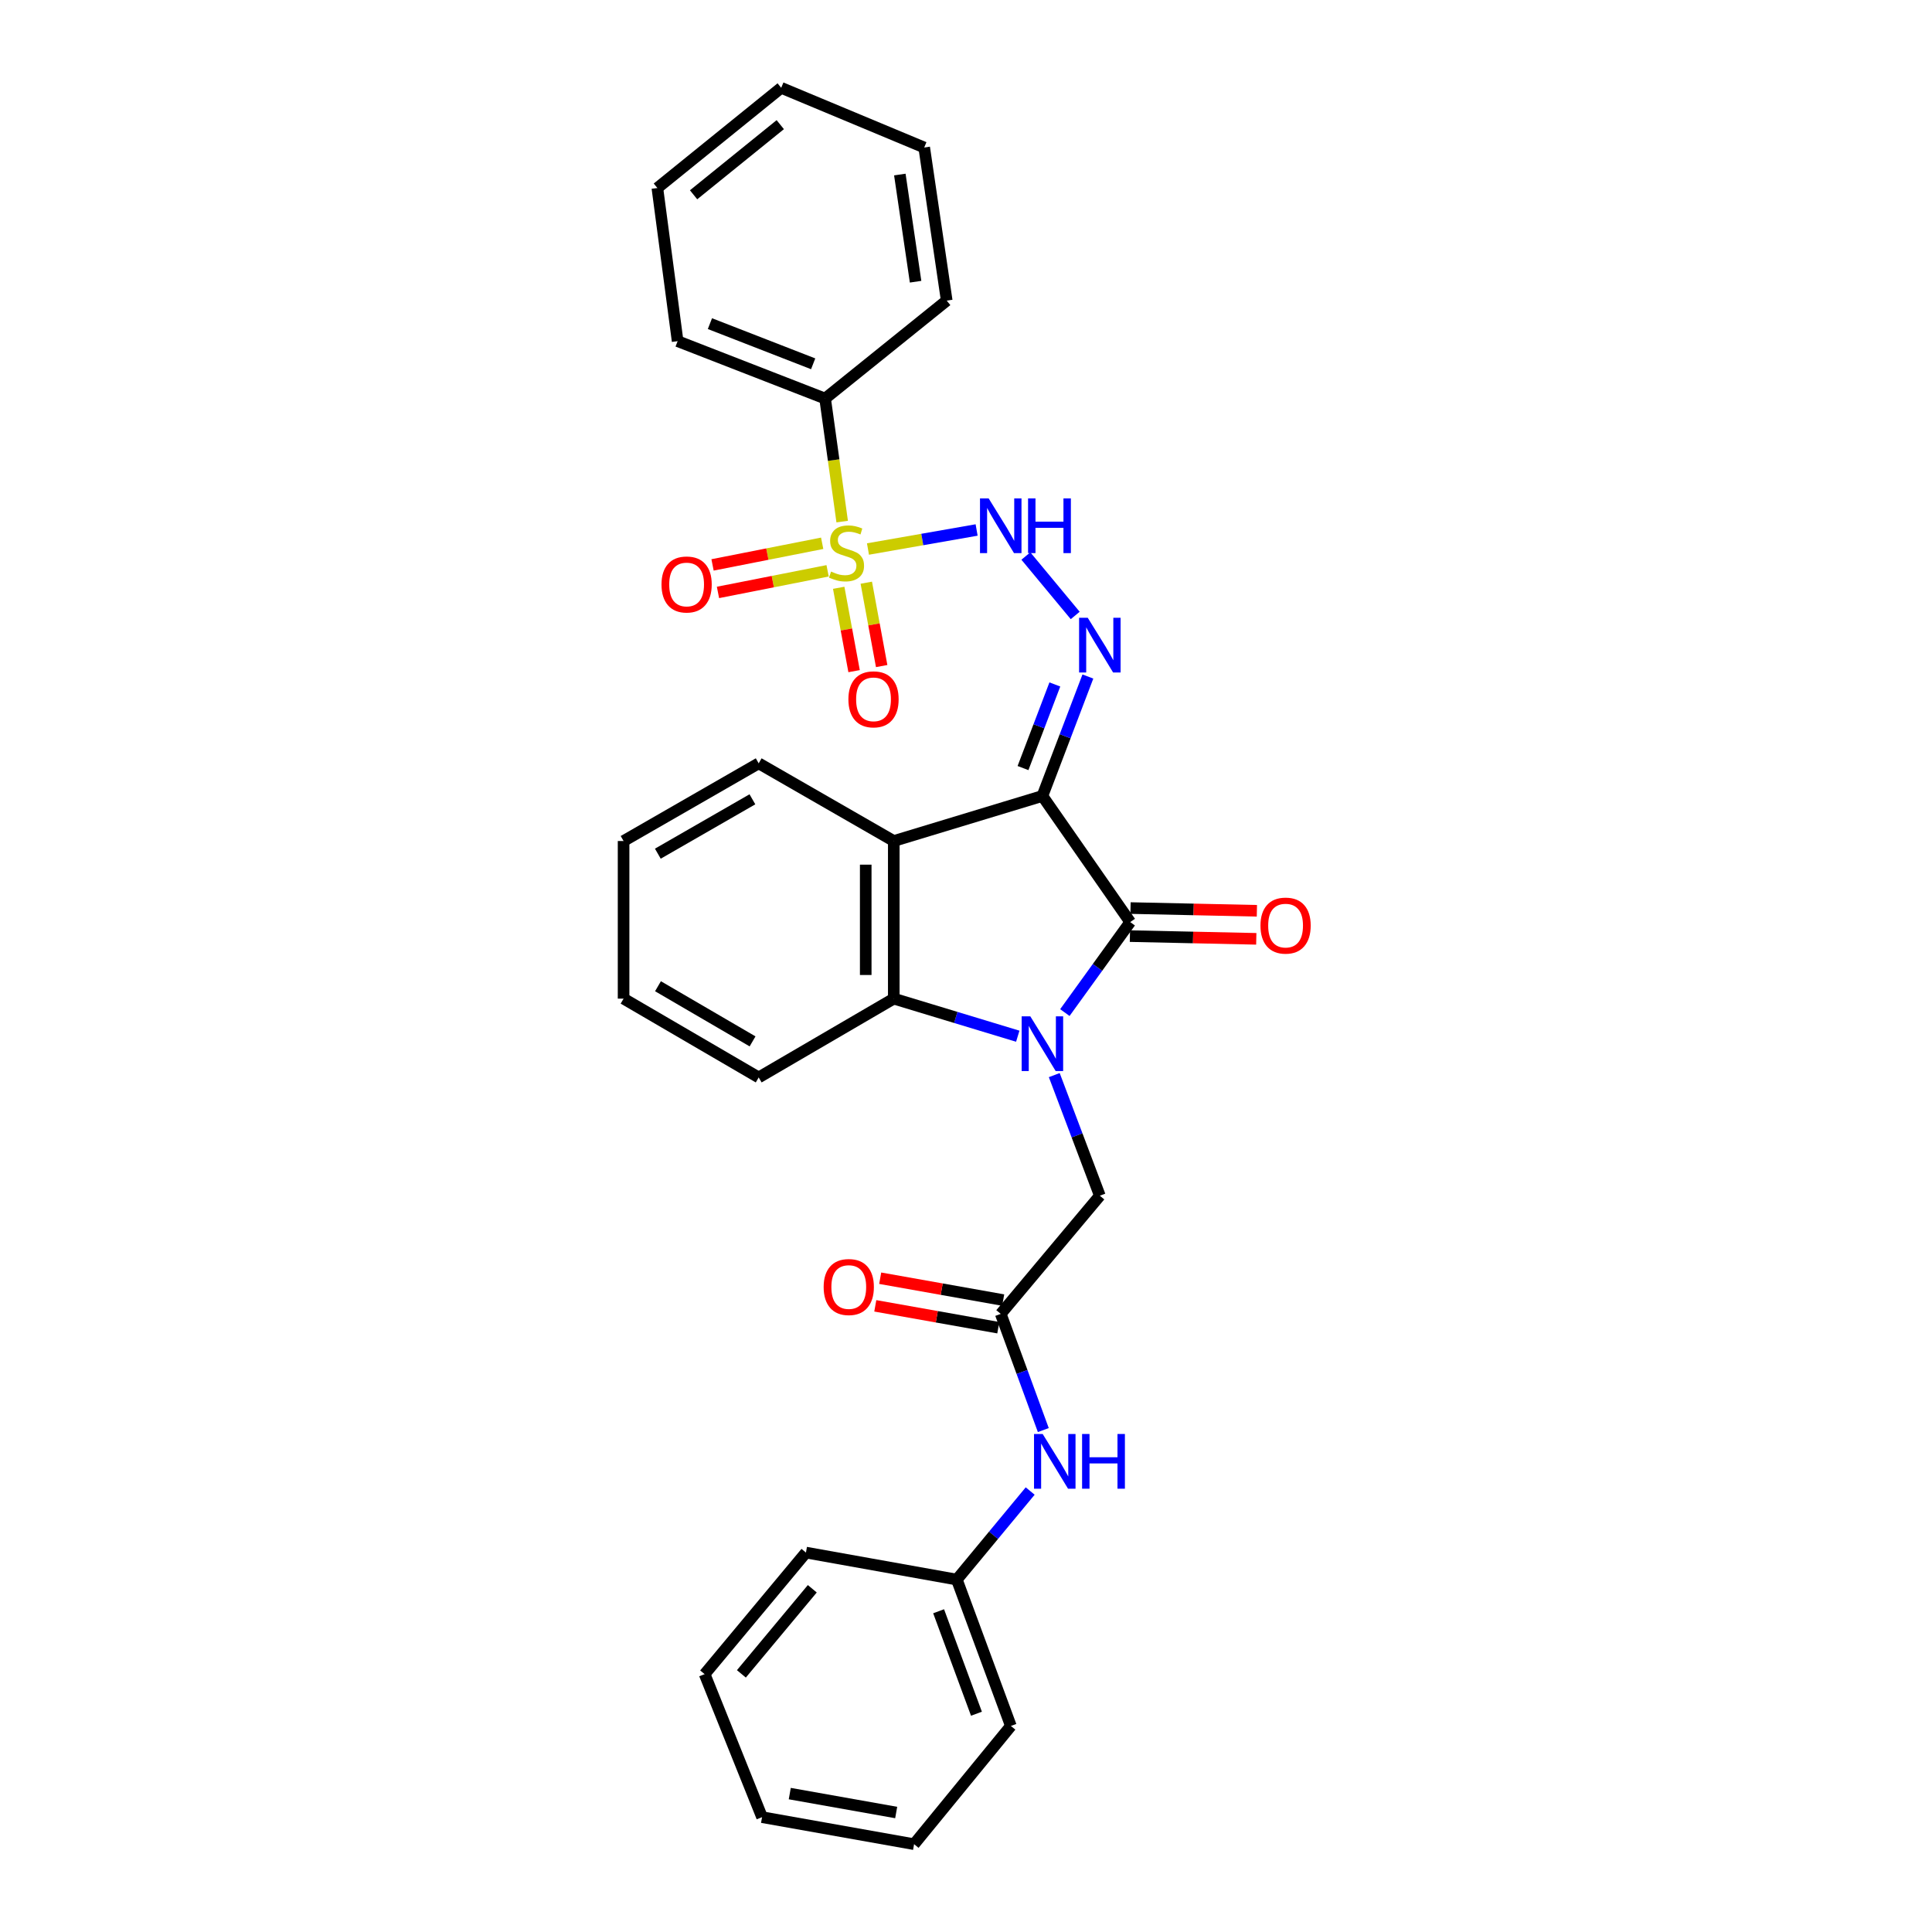 <?xml version='1.0' encoding='iso-8859-1'?>
<svg version='1.1' baseProfile='full'
              xmlns='http://www.w3.org/2000/svg'
                      xmlns:rdkit='http://www.rdkit.org/xml'
                      xmlns:xlink='http://www.w3.org/1999/xlink'
                  xml:space='preserve'
width='1000px' height='1000px' viewBox='0 0 1000 1000'>
<!-- END OF HEADER -->
<rect style='opacity:1.0;fill:#FFFFFF;stroke:none' width='1000' height='1000' x='0' y='0'> </rect>
<path class='bond-1' d='M 539.544,411.99 L 584.997,477.27' style='fill:none;fill-rule:evenodd;stroke:#000000;stroke-width:6px;stroke-linecap:butt;stroke-linejoin:miter;stroke-opacity:1' />
<path class='bond-3' d='M 539.544,411.99 L 462.617,435.309' style='fill:none;fill-rule:evenodd;stroke:#000000;stroke-width:6px;stroke-linecap:butt;stroke-linejoin:miter;stroke-opacity:1' />
<path class='bond-5' d='M 539.544,411.99 L 551.316,381.078' style='fill:none;fill-rule:evenodd;stroke:#000000;stroke-width:6px;stroke-linecap:butt;stroke-linejoin:miter;stroke-opacity:1' />
<path class='bond-5' d='M 551.316,381.078 L 563.088,350.166' style='fill:none;fill-rule:evenodd;stroke:#0000FF;stroke-width:6px;stroke-linecap:butt;stroke-linejoin:miter;stroke-opacity:1' />
<path class='bond-5' d='M 529.507,397.549 L 537.747,375.911' style='fill:none;fill-rule:evenodd;stroke:#000000;stroke-width:6px;stroke-linecap:butt;stroke-linejoin:miter;stroke-opacity:1' />
<path class='bond-5' d='M 537.747,375.911 L 545.988,354.272' style='fill:none;fill-rule:evenodd;stroke:#0000FF;stroke-width:6px;stroke-linecap:butt;stroke-linejoin:miter;stroke-opacity:1' />
<path class='bond-0' d='M 551.171,524.109 L 568.084,500.689' style='fill:none;fill-rule:evenodd;stroke:#0000FF;stroke-width:6px;stroke-linecap:butt;stroke-linejoin:miter;stroke-opacity:1' />
<path class='bond-0' d='M 568.084,500.689 L 584.997,477.27' style='fill:none;fill-rule:evenodd;stroke:#000000;stroke-width:6px;stroke-linecap:butt;stroke-linejoin:miter;stroke-opacity:1' />
<path class='bond-7' d='M 545.689,556.473 L 557.482,587.684' style='fill:none;fill-rule:evenodd;stroke:#0000FF;stroke-width:6px;stroke-linecap:butt;stroke-linejoin:miter;stroke-opacity:1' />
<path class='bond-7' d='M 557.482,587.684 L 569.276,618.896' style='fill:none;fill-rule:evenodd;stroke:#000000;stroke-width:6px;stroke-linecap:butt;stroke-linejoin:miter;stroke-opacity:1' />
<path class='bond-30' d='M 526.794,536.345 L 494.705,526.618' style='fill:none;fill-rule:evenodd;stroke:#0000FF;stroke-width:6px;stroke-linecap:butt;stroke-linejoin:miter;stroke-opacity:1' />
<path class='bond-30' d='M 494.705,526.618 L 462.617,516.891' style='fill:none;fill-rule:evenodd;stroke:#000000;stroke-width:6px;stroke-linecap:butt;stroke-linejoin:miter;stroke-opacity:1' />
<path class='bond-12' d='M 584.84,484.527 L 617.545,485.233' style='fill:none;fill-rule:evenodd;stroke:#000000;stroke-width:6px;stroke-linecap:butt;stroke-linejoin:miter;stroke-opacity:1' />
<path class='bond-12' d='M 617.545,485.233 L 650.249,485.938' style='fill:none;fill-rule:evenodd;stroke:#FF0000;stroke-width:6px;stroke-linecap:butt;stroke-linejoin:miter;stroke-opacity:1' />
<path class='bond-12' d='M 585.153,470.012 L 617.858,470.717' style='fill:none;fill-rule:evenodd;stroke:#000000;stroke-width:6px;stroke-linecap:butt;stroke-linejoin:miter;stroke-opacity:1' />
<path class='bond-12' d='M 617.858,470.717 L 650.562,471.422' style='fill:none;fill-rule:evenodd;stroke:#FF0000;stroke-width:6px;stroke-linecap:butt;stroke-linejoin:miter;stroke-opacity:1' />
<path class='bond-2' d='M 449.258,284.171 L 477.378,279.244' style='fill:none;fill-rule:evenodd;stroke:#CCCC00;stroke-width:6px;stroke-linecap:butt;stroke-linejoin:miter;stroke-opacity:1' />
<path class='bond-2' d='M 477.378,279.244 L 505.499,274.318' style='fill:none;fill-rule:evenodd;stroke:#0000FF;stroke-width:6px;stroke-linecap:butt;stroke-linejoin:miter;stroke-opacity:1' />
<path class='bond-9' d='M 434.113,304.24 L 438.093,325.815' style='fill:none;fill-rule:evenodd;stroke:#CCCC00;stroke-width:6px;stroke-linecap:butt;stroke-linejoin:miter;stroke-opacity:1' />
<path class='bond-9' d='M 438.093,325.815 L 442.073,347.389' style='fill:none;fill-rule:evenodd;stroke:#FF0000;stroke-width:6px;stroke-linecap:butt;stroke-linejoin:miter;stroke-opacity:1' />
<path class='bond-9' d='M 448.391,301.606 L 452.371,323.181' style='fill:none;fill-rule:evenodd;stroke:#CCCC00;stroke-width:6px;stroke-linecap:butt;stroke-linejoin:miter;stroke-opacity:1' />
<path class='bond-9' d='M 452.371,323.181 L 456.351,344.755' style='fill:none;fill-rule:evenodd;stroke:#FF0000;stroke-width:6px;stroke-linecap:butt;stroke-linejoin:miter;stroke-opacity:1' />
<path class='bond-10' d='M 425.558,281.202 L 397.185,286.799' style='fill:none;fill-rule:evenodd;stroke:#CCCC00;stroke-width:6px;stroke-linecap:butt;stroke-linejoin:miter;stroke-opacity:1' />
<path class='bond-10' d='M 397.185,286.799 L 368.812,292.396' style='fill:none;fill-rule:evenodd;stroke:#FF0000;stroke-width:6px;stroke-linecap:butt;stroke-linejoin:miter;stroke-opacity:1' />
<path class='bond-10' d='M 428.368,295.447 L 399.995,301.044' style='fill:none;fill-rule:evenodd;stroke:#CCCC00;stroke-width:6px;stroke-linecap:butt;stroke-linejoin:miter;stroke-opacity:1' />
<path class='bond-10' d='M 399.995,301.044 L 371.622,306.641' style='fill:none;fill-rule:evenodd;stroke:#FF0000;stroke-width:6px;stroke-linecap:butt;stroke-linejoin:miter;stroke-opacity:1' />
<path class='bond-11' d='M 435.913,269.982 L 431.495,238.138' style='fill:none;fill-rule:evenodd;stroke:#CCCC00;stroke-width:6px;stroke-linecap:butt;stroke-linejoin:miter;stroke-opacity:1' />
<path class='bond-11' d='M 431.495,238.138 L 427.077,206.294' style='fill:none;fill-rule:evenodd;stroke:#000000;stroke-width:6px;stroke-linecap:butt;stroke-linejoin:miter;stroke-opacity:1' />
<path class='bond-4' d='M 462.617,435.309 L 462.617,516.891' style='fill:none;fill-rule:evenodd;stroke:#000000;stroke-width:6px;stroke-linecap:butt;stroke-linejoin:miter;stroke-opacity:1' />
<path class='bond-4' d='M 448.098,447.546 L 448.098,504.653' style='fill:none;fill-rule:evenodd;stroke:#000000;stroke-width:6px;stroke-linecap:butt;stroke-linejoin:miter;stroke-opacity:1' />
<path class='bond-16' d='M 462.617,435.309 L 392.699,395.099' style='fill:none;fill-rule:evenodd;stroke:#000000;stroke-width:6px;stroke-linecap:butt;stroke-linejoin:miter;stroke-opacity:1' />
<path class='bond-17' d='M 462.617,516.891 L 392.699,557.681' style='fill:none;fill-rule:evenodd;stroke:#000000;stroke-width:6px;stroke-linecap:butt;stroke-linejoin:miter;stroke-opacity:1' />
<path class='bond-6' d='M 556.528,318.562 L 530.99,287.799' style='fill:none;fill-rule:evenodd;stroke:#0000FF;stroke-width:6px;stroke-linecap:butt;stroke-linejoin:miter;stroke-opacity:1' />
<path class='bond-8' d='M 569.276,618.896 L 517.983,680.069' style='fill:none;fill-rule:evenodd;stroke:#000000;stroke-width:6px;stroke-linecap:butt;stroke-linejoin:miter;stroke-opacity:1' />
<path class='bond-13' d='M 517.983,680.069 L 528.999,710.134' style='fill:none;fill-rule:evenodd;stroke:#000000;stroke-width:6px;stroke-linecap:butt;stroke-linejoin:miter;stroke-opacity:1' />
<path class='bond-13' d='M 528.999,710.134 L 540.015,740.2' style='fill:none;fill-rule:evenodd;stroke:#0000FF;stroke-width:6px;stroke-linecap:butt;stroke-linejoin:miter;stroke-opacity:1' />
<path class='bond-14' d='M 519.254,672.922 L 487.422,667.262' style='fill:none;fill-rule:evenodd;stroke:#000000;stroke-width:6px;stroke-linecap:butt;stroke-linejoin:miter;stroke-opacity:1' />
<path class='bond-14' d='M 487.422,667.262 L 455.59,661.602' style='fill:none;fill-rule:evenodd;stroke:#FF0000;stroke-width:6px;stroke-linecap:butt;stroke-linejoin:miter;stroke-opacity:1' />
<path class='bond-14' d='M 516.712,687.217 L 484.88,681.557' style='fill:none;fill-rule:evenodd;stroke:#000000;stroke-width:6px;stroke-linecap:butt;stroke-linejoin:miter;stroke-opacity:1' />
<path class='bond-14' d='M 484.88,681.557 L 453.048,675.897' style='fill:none;fill-rule:evenodd;stroke:#FF0000;stroke-width:6px;stroke-linecap:butt;stroke-linejoin:miter;stroke-opacity:1' />
<path class='bond-18' d='M 427.077,206.294 L 350.739,176.586' style='fill:none;fill-rule:evenodd;stroke:#000000;stroke-width:6px;stroke-linecap:butt;stroke-linejoin:miter;stroke-opacity:1' />
<path class='bond-18' d='M 420.892,188.307 L 367.455,167.512' style='fill:none;fill-rule:evenodd;stroke:#000000;stroke-width:6px;stroke-linecap:butt;stroke-linejoin:miter;stroke-opacity:1' />
<path class='bond-19' d='M 427.077,206.294 L 490.017,155.59' style='fill:none;fill-rule:evenodd;stroke:#000000;stroke-width:6px;stroke-linecap:butt;stroke-linejoin:miter;stroke-opacity:1' />
<path class='bond-15' d='M 533.222,771.755 L 514.237,794.672' style='fill:none;fill-rule:evenodd;stroke:#0000FF;stroke-width:6px;stroke-linecap:butt;stroke-linejoin:miter;stroke-opacity:1' />
<path class='bond-15' d='M 514.237,794.672 L 495.252,817.59' style='fill:none;fill-rule:evenodd;stroke:#000000;stroke-width:6px;stroke-linecap:butt;stroke-linejoin:miter;stroke-opacity:1' />
<path class='bond-20' d='M 495.252,817.59 L 523.226,893.355' style='fill:none;fill-rule:evenodd;stroke:#000000;stroke-width:6px;stroke-linecap:butt;stroke-linejoin:miter;stroke-opacity:1' />
<path class='bond-20' d='M 485.828,833.983 L 505.41,887.019' style='fill:none;fill-rule:evenodd;stroke:#000000;stroke-width:6px;stroke-linecap:butt;stroke-linejoin:miter;stroke-opacity:1' />
<path class='bond-21' d='M 495.252,817.59 L 417.156,803.611' style='fill:none;fill-rule:evenodd;stroke:#000000;stroke-width:6px;stroke-linecap:butt;stroke-linejoin:miter;stroke-opacity:1' />
<path class='bond-22' d='M 392.699,395.099 L 322.765,435.309' style='fill:none;fill-rule:evenodd;stroke:#000000;stroke-width:6px;stroke-linecap:butt;stroke-linejoin:miter;stroke-opacity:1' />
<path class='bond-22' d='M 389.446,413.718 L 340.492,441.865' style='fill:none;fill-rule:evenodd;stroke:#000000;stroke-width:6px;stroke-linecap:butt;stroke-linejoin:miter;stroke-opacity:1' />
<path class='bond-31' d='M 392.699,557.681 L 322.765,516.891' style='fill:none;fill-rule:evenodd;stroke:#000000;stroke-width:6px;stroke-linecap:butt;stroke-linejoin:miter;stroke-opacity:1' />
<path class='bond-31' d='M 389.524,539.021 L 340.571,510.468' style='fill:none;fill-rule:evenodd;stroke:#000000;stroke-width:6px;stroke-linecap:butt;stroke-linejoin:miter;stroke-opacity:1' />
<path class='bond-24' d='M 350.739,176.586 L 340.253,97.312' style='fill:none;fill-rule:evenodd;stroke:#000000;stroke-width:6px;stroke-linecap:butt;stroke-linejoin:miter;stroke-opacity:1' />
<path class='bond-25' d='M 490.017,155.59 L 478.37,76.348' style='fill:none;fill-rule:evenodd;stroke:#000000;stroke-width:6px;stroke-linecap:butt;stroke-linejoin:miter;stroke-opacity:1' />
<path class='bond-25' d='M 473.906,145.815 L 465.752,90.346' style='fill:none;fill-rule:evenodd;stroke:#000000;stroke-width:6px;stroke-linecap:butt;stroke-linejoin:miter;stroke-opacity:1' />
<path class='bond-26' d='M 523.226,893.355 L 473.127,954.545' style='fill:none;fill-rule:evenodd;stroke:#000000;stroke-width:6px;stroke-linecap:butt;stroke-linejoin:miter;stroke-opacity:1' />
<path class='bond-27' d='M 417.156,803.611 L 364.717,866.535' style='fill:none;fill-rule:evenodd;stroke:#000000;stroke-width:6px;stroke-linecap:butt;stroke-linejoin:miter;stroke-opacity:1' />
<path class='bond-27' d='M 420.444,822.345 L 383.737,866.392' style='fill:none;fill-rule:evenodd;stroke:#000000;stroke-width:6px;stroke-linecap:butt;stroke-linejoin:miter;stroke-opacity:1' />
<path class='bond-23' d='M 322.765,435.309 L 322.765,516.891' style='fill:none;fill-rule:evenodd;stroke:#000000;stroke-width:6px;stroke-linecap:butt;stroke-linejoin:miter;stroke-opacity:1' />
<path class='bond-32' d='M 340.253,97.312 L 404.347,45.455' style='fill:none;fill-rule:evenodd;stroke:#000000;stroke-width:6px;stroke-linecap:butt;stroke-linejoin:miter;stroke-opacity:1' />
<path class='bond-32' d='M 358.999,100.821 L 403.865,64.52' style='fill:none;fill-rule:evenodd;stroke:#000000;stroke-width:6px;stroke-linecap:butt;stroke-linejoin:miter;stroke-opacity:1' />
<path class='bond-29' d='M 478.37,76.348 L 404.347,45.455' style='fill:none;fill-rule:evenodd;stroke:#000000;stroke-width:6px;stroke-linecap:butt;stroke-linejoin:miter;stroke-opacity:1' />
<path class='bond-33' d='M 473.127,954.545 L 394.441,940.559' style='fill:none;fill-rule:evenodd;stroke:#000000;stroke-width:6px;stroke-linecap:butt;stroke-linejoin:miter;stroke-opacity:1' />
<path class='bond-33' d='M 463.865,938.152 L 408.785,928.362' style='fill:none;fill-rule:evenodd;stroke:#000000;stroke-width:6px;stroke-linecap:butt;stroke-linejoin:miter;stroke-opacity:1' />
<path class='bond-28' d='M 364.717,866.535 L 394.441,940.559' style='fill:none;fill-rule:evenodd;stroke:#000000;stroke-width:6px;stroke-linecap:butt;stroke-linejoin:miter;stroke-opacity:1' />
<path  class='atom-1' d='M 533.284 526.05
L 542.564 541.05
Q 543.484 542.53, 544.964 545.21
Q 546.444 547.89, 546.524 548.05
L 546.524 526.05
L 550.284 526.05
L 550.284 554.37
L 546.404 554.37
L 536.444 537.97
Q 535.284 536.05, 534.044 533.85
Q 532.844 531.65, 532.484 530.97
L 532.484 554.37
L 528.804 554.37
L 528.804 526.05
L 533.284 526.05
' fill='#0000FF'/>
<path  class='atom-3' d='M 430.152 295.837
Q 430.472 295.957, 431.792 296.517
Q 433.112 297.077, 434.552 297.437
Q 436.032 297.757, 437.472 297.757
Q 440.152 297.757, 441.712 296.477
Q 443.272 295.157, 443.272 292.877
Q 443.272 291.317, 442.472 290.357
Q 441.712 289.397, 440.512 288.877
Q 439.312 288.357, 437.312 287.757
Q 434.792 286.997, 433.272 286.277
Q 431.792 285.557, 430.712 284.037
Q 429.672 282.517, 429.672 279.957
Q 429.672 276.397, 432.072 274.197
Q 434.512 271.997, 439.312 271.997
Q 442.592 271.997, 446.312 273.557
L 445.392 276.637
Q 441.992 275.237, 439.432 275.237
Q 436.672 275.237, 435.152 276.397
Q 433.632 277.517, 433.672 279.477
Q 433.672 280.997, 434.432 281.917
Q 435.232 282.837, 436.352 283.357
Q 437.512 283.877, 439.432 284.477
Q 441.992 285.277, 443.512 286.077
Q 445.032 286.877, 446.112 288.517
Q 447.232 290.117, 447.232 292.877
Q 447.232 296.797, 444.592 298.917
Q 441.992 300.997, 437.632 300.997
Q 435.112 300.997, 433.192 300.437
Q 431.312 299.917, 429.072 298.997
L 430.152 295.837
' fill='#CCCC00'/>
<path  class='atom-6' d='M 563.016 319.757
L 572.296 334.757
Q 573.216 336.237, 574.696 338.917
Q 576.176 341.597, 576.256 341.757
L 576.256 319.757
L 580.016 319.757
L 580.016 348.077
L 576.136 348.077
L 566.176 331.677
Q 565.016 329.757, 563.776 327.557
Q 562.576 325.357, 562.216 324.677
L 562.216 348.077
L 558.536 348.077
L 558.536 319.757
L 563.016 319.757
' fill='#0000FF'/>
<path  class='atom-7' d='M 511.723 257.97
L 521.003 272.97
Q 521.923 274.45, 523.403 277.13
Q 524.883 279.81, 524.963 279.97
L 524.963 257.97
L 528.723 257.97
L 528.723 286.29
L 524.843 286.29
L 514.883 269.89
Q 513.723 267.97, 512.483 265.77
Q 511.283 263.57, 510.923 262.89
L 510.923 286.29
L 507.243 286.29
L 507.243 257.97
L 511.723 257.97
' fill='#0000FF'/>
<path  class='atom-7' d='M 532.123 257.97
L 535.963 257.97
L 535.963 270.01
L 550.443 270.01
L 550.443 257.97
L 554.283 257.97
L 554.283 286.29
L 550.443 286.29
L 550.443 273.21
L 535.963 273.21
L 535.963 286.29
L 532.123 286.29
L 532.123 257.97
' fill='#0000FF'/>
<path  class='atom-10' d='M 439.131 361.971
Q 439.131 355.171, 442.491 351.371
Q 445.851 347.571, 452.131 347.571
Q 458.411 347.571, 461.771 351.371
Q 465.131 355.171, 465.131 361.971
Q 465.131 368.851, 461.731 372.771
Q 458.331 376.651, 452.131 376.651
Q 445.891 376.651, 442.491 372.771
Q 439.131 368.891, 439.131 361.971
M 452.131 373.451
Q 456.451 373.451, 458.771 370.571
Q 461.131 367.651, 461.131 361.971
Q 461.131 356.411, 458.771 353.611
Q 456.451 350.771, 452.131 350.771
Q 447.811 350.771, 445.451 353.571
Q 443.131 356.371, 443.131 361.971
Q 443.131 367.691, 445.451 370.571
Q 447.811 373.451, 452.131 373.451
' fill='#FF0000'/>
<path  class='atom-11' d='M 342.393 302.523
Q 342.393 295.723, 345.753 291.923
Q 349.113 288.123, 355.393 288.123
Q 361.673 288.123, 365.033 291.923
Q 368.393 295.723, 368.393 302.523
Q 368.393 309.403, 364.993 313.323
Q 361.593 317.203, 355.393 317.203
Q 349.153 317.203, 345.753 313.323
Q 342.393 309.443, 342.393 302.523
M 355.393 314.003
Q 359.713 314.003, 362.033 311.123
Q 364.393 308.203, 364.393 302.523
Q 364.393 296.963, 362.033 294.163
Q 359.713 291.323, 355.393 291.323
Q 351.073 291.323, 348.713 294.123
Q 346.393 296.923, 346.393 302.523
Q 346.393 308.243, 348.713 311.123
Q 351.073 314.003, 355.393 314.003
' fill='#FF0000'/>
<path  class='atom-13' d='M 652.417 479.084
Q 652.417 472.284, 655.777 468.484
Q 659.137 464.684, 665.417 464.684
Q 671.697 464.684, 675.057 468.484
Q 678.417 472.284, 678.417 479.084
Q 678.417 485.964, 675.017 489.884
Q 671.617 493.764, 665.417 493.764
Q 659.177 493.764, 655.777 489.884
Q 652.417 486.004, 652.417 479.084
M 665.417 490.564
Q 669.737 490.564, 672.057 487.684
Q 674.417 484.764, 674.417 479.084
Q 674.417 473.524, 672.057 470.724
Q 669.737 467.884, 665.417 467.884
Q 661.097 467.884, 658.737 470.684
Q 656.417 473.484, 656.417 479.084
Q 656.417 484.804, 658.737 487.684
Q 661.097 490.564, 665.417 490.564
' fill='#FF0000'/>
<path  class='atom-14' d='M 539.688 742.232
L 548.968 757.232
Q 549.888 758.712, 551.368 761.392
Q 552.848 764.072, 552.928 764.232
L 552.928 742.232
L 556.688 742.232
L 556.688 770.552
L 552.808 770.552
L 542.848 754.152
Q 541.688 752.232, 540.448 750.032
Q 539.248 747.832, 538.888 747.152
L 538.888 770.552
L 535.208 770.552
L 535.208 742.232
L 539.688 742.232
' fill='#0000FF'/>
<path  class='atom-14' d='M 560.088 742.232
L 563.928 742.232
L 563.928 754.272
L 578.408 754.272
L 578.408 742.232
L 582.248 742.232
L 582.248 770.552
L 578.408 770.552
L 578.408 757.472
L 563.928 757.472
L 563.928 770.552
L 560.088 770.552
L 560.088 742.232
' fill='#0000FF'/>
<path  class='atom-15' d='M 426.322 666.163
Q 426.322 659.363, 429.682 655.563
Q 433.042 651.763, 439.322 651.763
Q 445.602 651.763, 448.962 655.563
Q 452.322 659.363, 452.322 666.163
Q 452.322 673.043, 448.922 676.963
Q 445.522 680.843, 439.322 680.843
Q 433.082 680.843, 429.682 676.963
Q 426.322 673.083, 426.322 666.163
M 439.322 677.643
Q 443.642 677.643, 445.962 674.763
Q 448.322 671.843, 448.322 666.163
Q 448.322 660.603, 445.962 657.803
Q 443.642 654.963, 439.322 654.963
Q 435.002 654.963, 432.642 657.763
Q 430.322 660.563, 430.322 666.163
Q 430.322 671.883, 432.642 674.763
Q 435.002 677.643, 439.322 677.643
' fill='#FF0000'/>
</svg>

